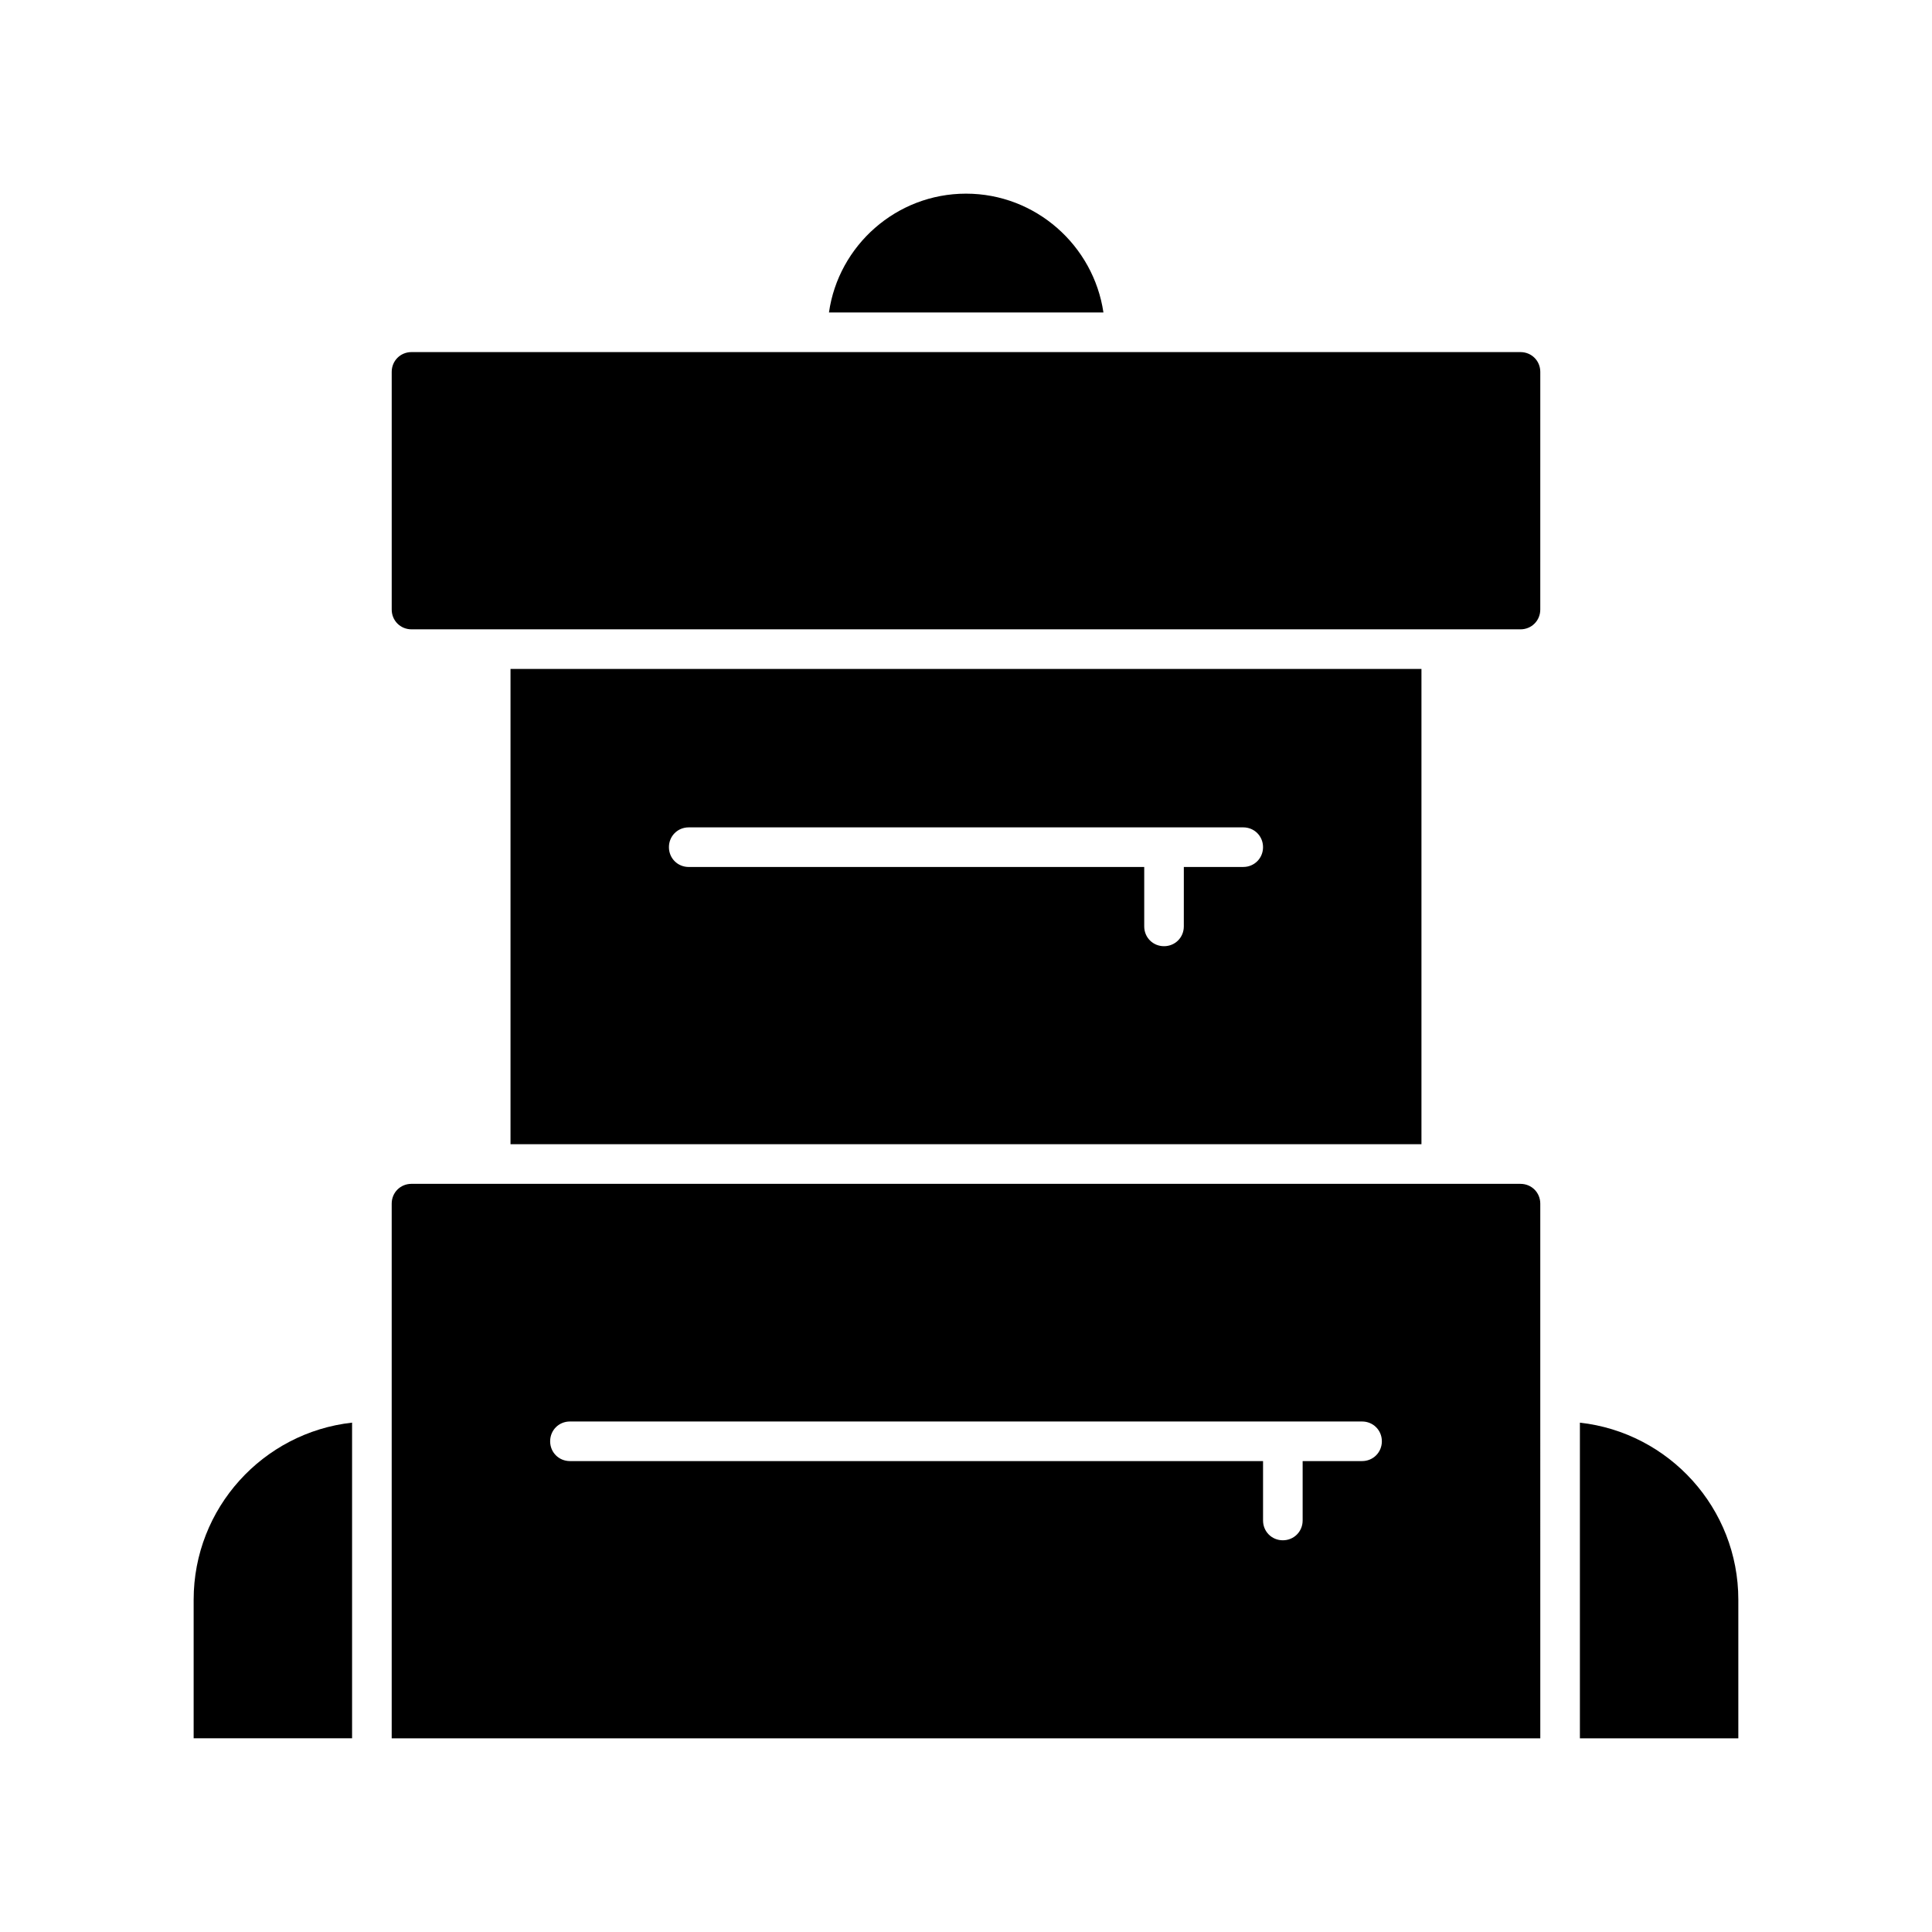 <?xml version="1.0" encoding="UTF-8"?>
<!-- Uploaded to: ICON Repo, www.svgrepo.com, Generator: ICON Repo Mixer Tools -->
<svg fill="#000000" width="800px" height="800px" version="1.1" viewBox="144 144 512 512" xmlns="http://www.w3.org/2000/svg">
 <g>
  <path d="m400 195.32c-18.473 0-33.797 13.75-36.316 31.488h72.738c-2.625-17.738-17.949-31.488-36.422-31.488z"/>
  <path d="m520.7 447.23v-125.95h-241.41v125.95zm-194.18-83.969h146.95c2.938 0 5.246 2.309 5.246 5.246s-2.309 5.246-5.246 5.246h-15.742l-0.004 15.75c0 2.938-2.309 5.246-5.246 5.246s-5.246-2.309-5.246-5.246v-15.742l-120.71-0.004c-2.938 0-5.246-2.309-5.246-5.246-0.004-2.941 2.305-5.25 5.246-5.25z"/>
  <path d="m195.32 567.93v36.734h41.984v-83.652c-23.613 2.625-41.984 22.672-41.984 46.918z"/>
  <path d="m525.95 310.78h20.992c2.938 0 5.246-2.309 5.246-5.246l0.004-62.977c0-2.938-2.309-5.246-5.246-5.246l-104.96-0.004h-188.93c-2.941 0-5.25 2.312-5.25 5.25v62.977c0 2.938 2.309 5.246 5.246 5.246z"/>
  <path d="m546.94 457.73h-293.89c-2.938 0-5.246 2.309-5.246 5.246v141.7h304.39l-0.004-89.215v-52.48c0-2.938-2.309-5.246-5.25-5.246zm-41.984 73.473h-15.742v15.742c0 2.938-2.309 5.246-5.246 5.246s-5.246-2.309-5.246-5.246v-15.742h-183.68c-2.938 0-5.246-2.309-5.246-5.246s2.309-5.246 5.246-5.246h209.92c2.938 0 5.246 2.309 5.246 5.246s-2.309 5.246-5.25 5.246z"/>
  <path d="m562.69 521.02v83.652h41.984v-36.738c0-24.246-18.367-44.293-41.984-46.914z"/>
 </g>
</svg>
